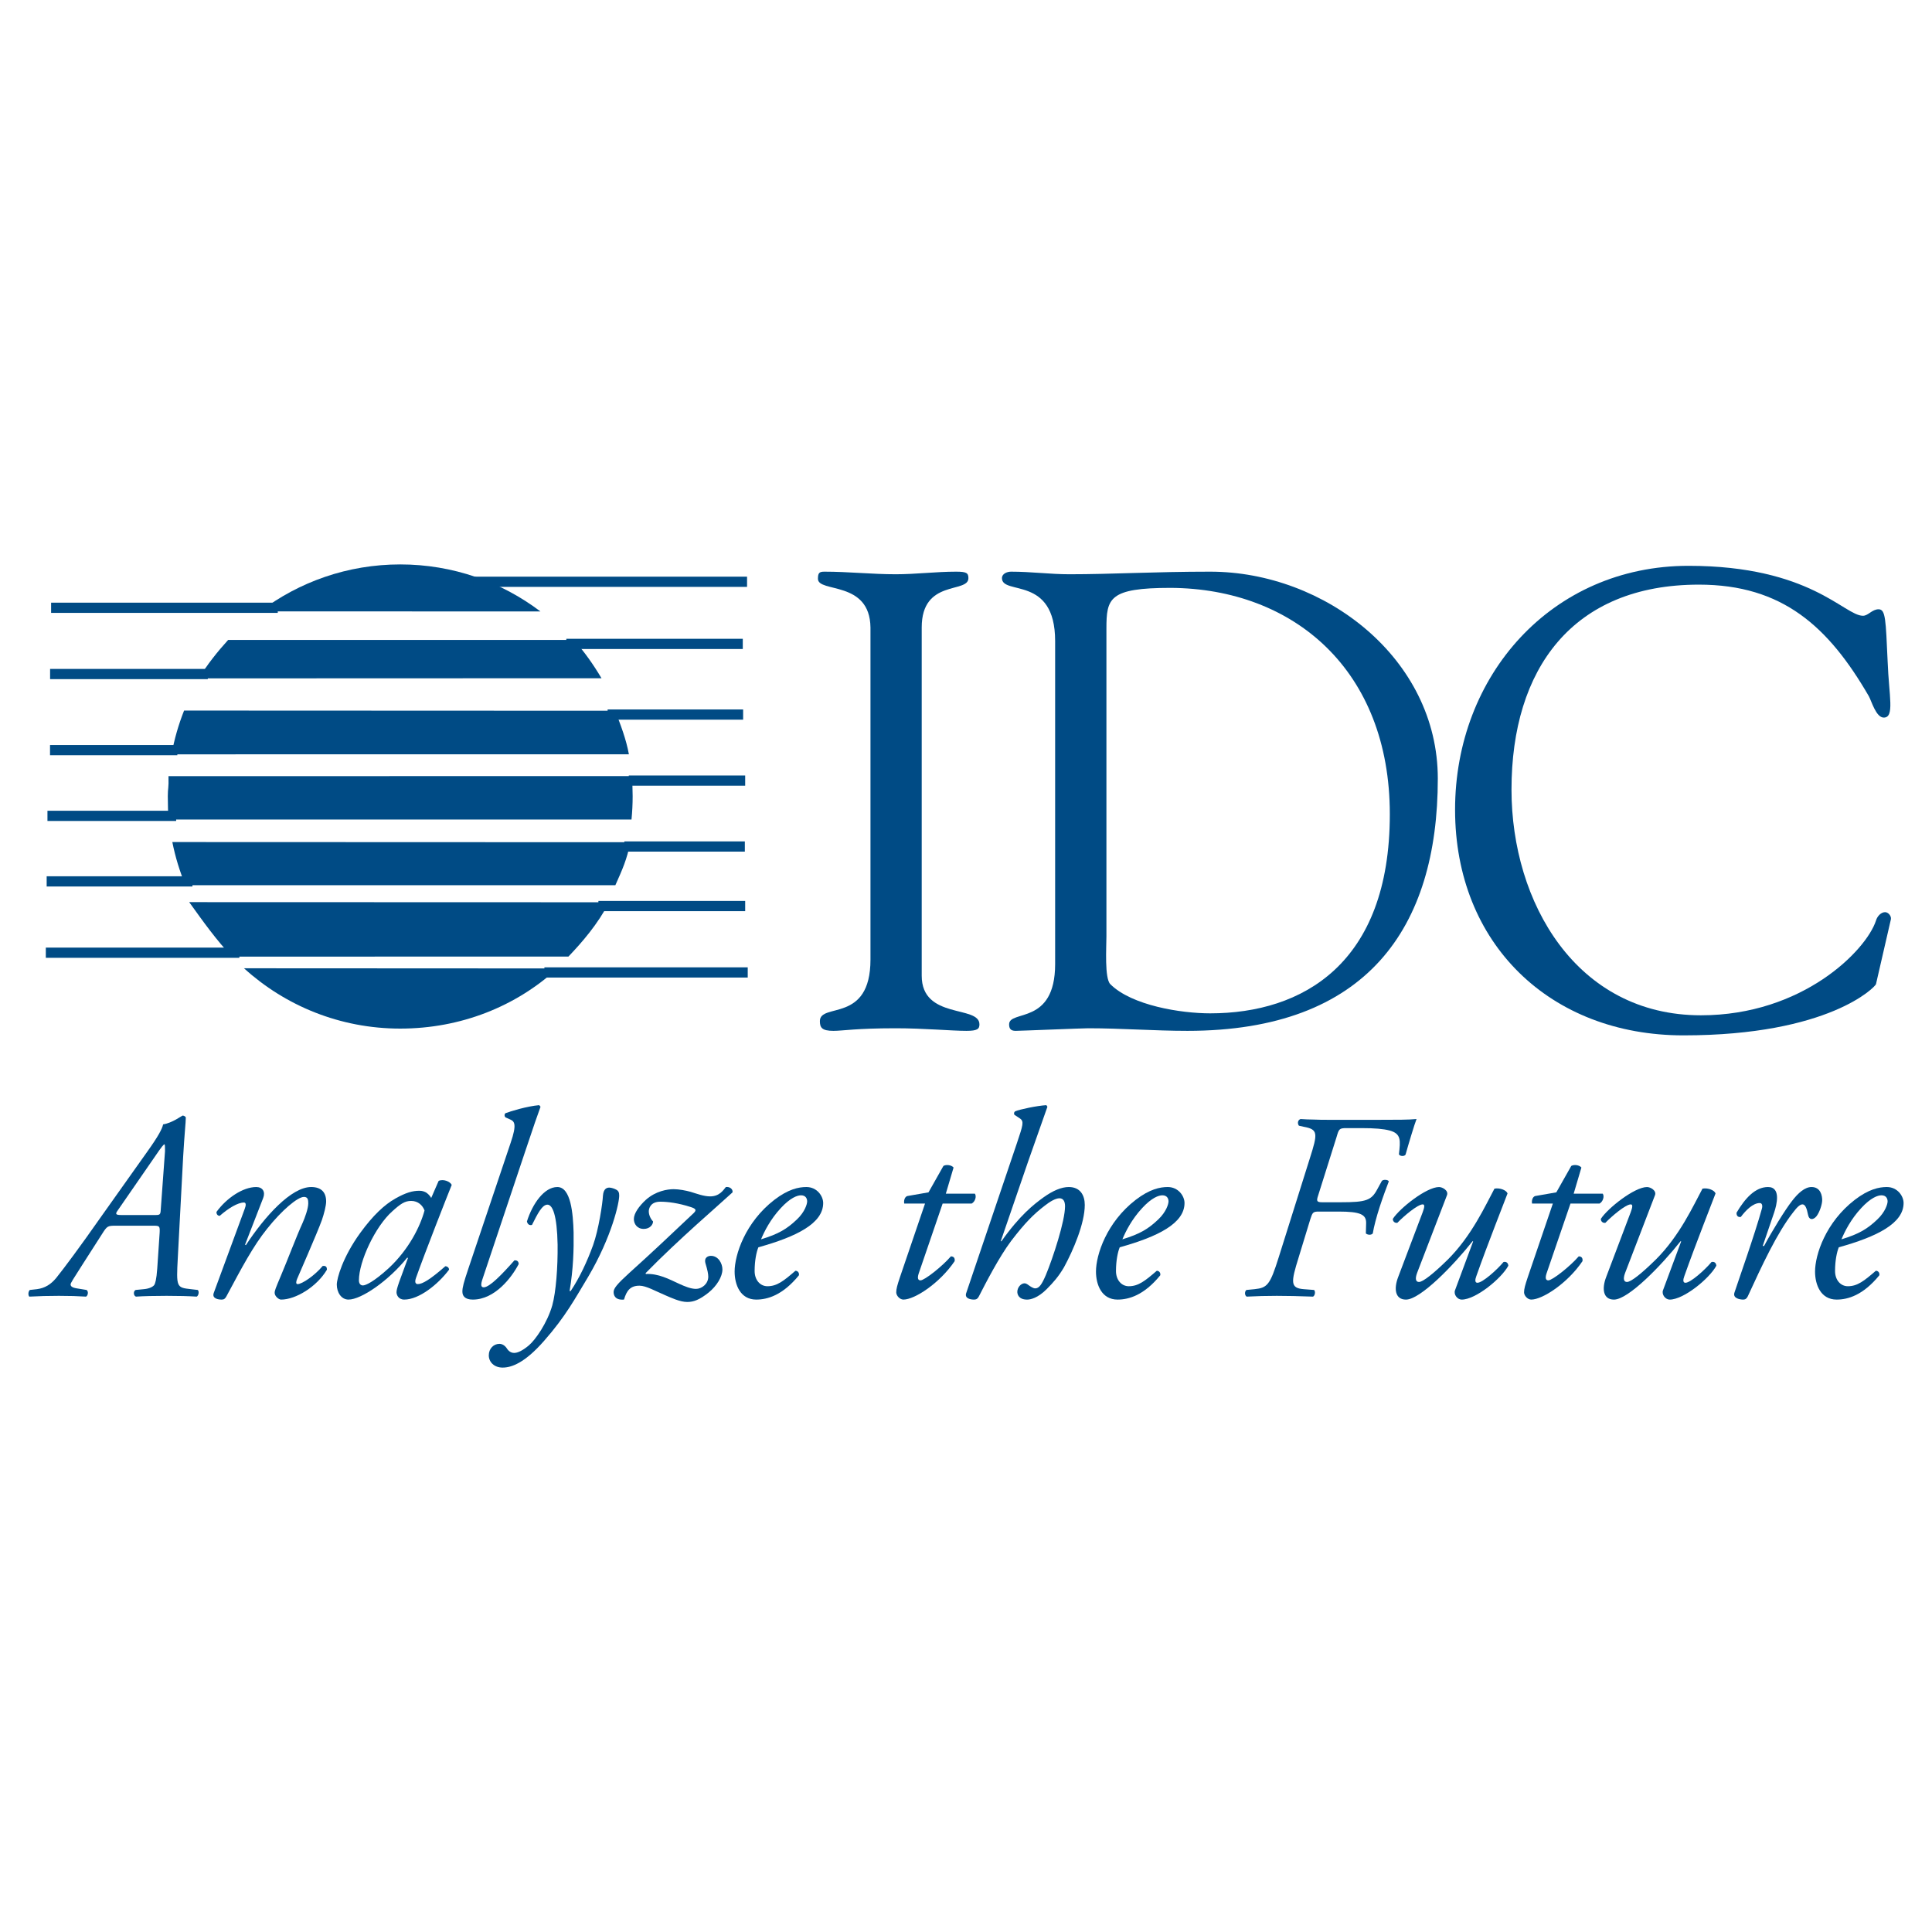 <?xml version="1.0" encoding="utf-8"?>
<!-- Generator: Adobe Illustrator 13.0.0, SVG Export Plug-In . SVG Version: 6.00 Build 14948)  -->
<!DOCTYPE svg PUBLIC "-//W3C//DTD SVG 1.0//EN" "http://www.w3.org/TR/2001/REC-SVG-20010904/DTD/svg10.dtd">
<svg version="1.0" id="Layer_1" xmlns="http://www.w3.org/2000/svg" xmlns:xlink="http://www.w3.org/1999/xlink" x="0px" y="0px"
	 width="192.756px" height="192.756px" viewBox="0 0 192.756 192.756" enable-background="new 0 0 192.756 192.756"
	 xml:space="preserve">
<g>
	<polygon fill-rule="evenodd" clip-rule="evenodd" fill="#FFFFFF" points="0,0 192.756,0 192.756,192.756 0,192.756 0,0 	"/>
	<path fill-rule="evenodd" clip-rule="evenodd" fill="#004B85" d="M53.917,61.003c-3.888-2.944-8.733-4.691-13.987-4.691
		c-5.249,0-10.091,1.745-13.977,4.686L53.917,61.003L53.917,61.003z"/>
	<path fill-rule="evenodd" clip-rule="evenodd" fill="#004B85" d="M62.745,75.257c-0.273-1.504-0.829-2.958-1.376-4.346
		l-43.003-0.018c-0.553,1.394-0.976,2.855-1.251,4.367L62.745,75.257L62.745,75.257z"/>
	<path fill-rule="evenodd" clip-rule="evenodd" fill="#004B85" d="M24.344,96.605c4.118,3.74,9.585,6.018,15.585,6.018
		c6.046,0,11.552-2.211,15.681-6.002L24.344,96.605L24.344,96.605z"/>
	<path fill-rule="evenodd" clip-rule="evenodd" fill="#004B85" d="M56.712,95.438c1.352-1.417,2.94-3.239,4.06-5.419l-41.896-0.013
		c1.434,1.997,2.741,3.827,4.276,5.435L56.712,95.438L56.712,95.438z"/>
	<path fill-rule="evenodd" clip-rule="evenodd" fill="#004B85" d="M61.395,88.317c0.697-1.562,1.158-2.568,1.495-4.288
		l-45.697-0.017c0.298,1.492,0.739,2.932,1.309,4.305H61.395L61.395,88.317z"/>
	<path fill-rule="evenodd" clip-rule="evenodd" fill="#004B85" d="M63.005,81.762c0.076-0.766,0.115-1.542,0.115-2.328
		c0-0.674-0.029-1.342-0.086-2.002l-46.223,0.004c0.032,1.301-0.07,1.14-0.07,1.999c0,0.672,0.029,1.81,0.068,2.33L63.005,81.762
		L63.005,81.762z"/>
	<path fill-rule="evenodd" clip-rule="evenodd" fill="#004B85" d="M60.012,67.668c-0.807-1.359-1.715-2.66-2.773-3.823
		l-34.475-0.001c-1.05,1.156-2.121,2.486-2.925,3.838L60.012,67.668L60.012,67.668z"/>
	
		<polygon fill-rule="evenodd" clip-rule="evenodd" fill="#004B85" stroke="#004B85" stroke-width="1.019" stroke-miterlimit="2.613" points="
		47.222,58.044 74.534,58.044 47.222,58.044 	"/>
	
		<polygon fill-rule="evenodd" clip-rule="evenodd" fill="#004B85" stroke="#004B85" stroke-width="1.019" stroke-miterlimit="2.613" points="
		56.502,64.242 74.108,64.242 56.502,64.242 	"/>
	
		<polygon fill-rule="evenodd" clip-rule="evenodd" fill="#004B85" stroke="#004B85" stroke-width="1.019" stroke-miterlimit="2.613" points="
		60.622,71.293 74.142,71.293 60.622,71.293 	"/>
	
		<polygon fill-rule="evenodd" clip-rule="evenodd" fill="#004B85" stroke="#004B85" stroke-width="1.019" stroke-miterlimit="2.613" points="
		62.734,77.881 74.347,77.881 62.734,77.881 	"/>
	
		<polygon fill-rule="evenodd" clip-rule="evenodd" fill="#004B85" stroke="#004B85" stroke-width="1.019" stroke-miterlimit="2.613" points="
		62.292,84.456 74.313,84.456 62.292,84.456 	"/>
	
		<polygon fill-rule="evenodd" clip-rule="evenodd" fill="#004B85" stroke="#004B85" stroke-width="1.019" stroke-miterlimit="2.613" points="
		59.703,90.398 74.347,90.398 59.703,90.398 	"/>
	
		<polygon fill-rule="evenodd" clip-rule="evenodd" fill="#004B85" stroke="#004B85" stroke-width="1.019" stroke-miterlimit="2.613" points="
		54.316,97.021 74.601,97.021 54.316,97.021 	"/>
	
		<polygon fill-rule="evenodd" clip-rule="evenodd" fill="#004B85" stroke="#004B85" stroke-width="1.019" stroke-miterlimit="2.613" points="
		23.882,95.052 4.572,95.052 23.882,95.052 	"/>
	
		<polygon fill-rule="evenodd" clip-rule="evenodd" fill="#004B85" stroke="#004B85" stroke-width="1.019" stroke-miterlimit="2.613" points="
		17.575,81.399 4.735,81.399 17.575,81.399 	"/>
	
		<polygon fill-rule="evenodd" clip-rule="evenodd" fill="#004B85" stroke="#004B85" stroke-width="1.019" stroke-miterlimit="2.613" points="
		17.693,74.84 4.991,74.84 17.693,74.84 	"/>
	
		<polygon fill-rule="evenodd" clip-rule="evenodd" fill="#004B85" stroke="#004B85" stroke-width="1.019" stroke-miterlimit="2.613" points="
		20.732,67.248 4.998,67.248 20.732,67.248 	"/>
	
		<polygon fill-rule="evenodd" clip-rule="evenodd" fill="#004B85" stroke="#004B85" stroke-width="1.019" stroke-miterlimit="2.613" points="
		27.712,60.638 5.099,60.638 27.712,60.638 	"/>
	<path fill-rule="evenodd" clip-rule="evenodd" fill="#004B85" d="M86.847,62.6c-0.065-4.724-5.241-3.43-5.241-4.853
		c0-0.583,0.129-0.712,0.647-0.712c2.394,0,4.724,0.259,7.118,0.259c2.006,0,4.012-0.259,6.018-0.259
		c1.035,0,1.229,0.129,1.229,0.647c0,1.553-4.659,0.065-4.659,4.918v34.748c0,4.398,5.759,2.912,5.759,4.852
		c0,0.453-0.194,0.648-1.294,0.648c-1.488,0-4.271-0.258-7.053-0.258c-3.947,0-5.306,0.258-6.212,0.258
		c-1.165,0-1.359-0.326-1.359-0.973c0-1.875,5.047,0.262,5.047-6.145V62.6L86.847,62.6z"/>
	<path fill-rule="evenodd" clip-rule="evenodd" fill="#004B85" d="M105.271,63.958c0-6.6-5.305-4.529-5.305-6.276
		c0-0.453,0.52-0.647,0.908-0.647c2.006,0,3.881,0.259,5.822,0.259c4.27,0,8.475-0.259,14.041-0.259
		c11.453,0,22.713,8.671,22.713,20.642c0,14.883-7.055,25.171-24.979,25.171c-3.301,0-6.598-0.258-9.898-0.258
		c-0.584,0-6.795,0.258-7.248,0.258c-0.518,0-0.646-0.258-0.646-0.648c0-1.486,4.592,0.131,4.592-6.016V63.958L105.271,63.958z
		 M110.387,93.465c0,1.035-0.195,4.141,0.387,4.724c2.137,2.135,7.055,2.912,9.965,2.912c9.188,0,17.924-4.918,17.924-19.866
		c0-14.365-9.578-22.519-21.871-22.583c-6.146,0-6.404,1.035-6.404,4.077V93.465L110.387,93.465z"/>
	<path fill-rule="evenodd" clip-rule="evenodd" fill="#004B85" d="M168.465,56.452c12.168,0,15.531,4.983,17.406,4.983
		c0.518,0,0.906-0.647,1.553-0.647c0.713,0,0.713,1.035,0.908,5.241c0.129,3.43,0.711,5.565-0.389,5.565
		c-0.777,0-1.23-1.682-1.49-2.135c-4.012-6.924-8.604-11.13-16.951-11.13c-12.617,0-18.699,8.412-18.699,20.448
		c0,11.259,6.471,22.519,18.895,22.519c10.158,0,16.498-6.471,17.469-9.448c0.129-0.453,0.518-0.841,0.908-0.841
		c0.32,0,0.645,0.388,0.58,0.712l-1.488,6.471c-0.062,0.258-4.66,5.109-19.217,5.109c-13.266,0-22.777-9.122-22.777-22.517
		S154.814,56.452,168.465,56.452L168.465,56.452z"/>
	
		<polygon fill-rule="evenodd" clip-rule="evenodd" fill="#004B85" stroke="#004B85" stroke-width="1.019" stroke-miterlimit="2.613" points="
		19.2,87.936 4.656,87.936 19.2,87.936 	"/>
	<path fill-rule="evenodd" clip-rule="evenodd" fill="#004B85" d="M12.152,121.225c-0.584,0-0.666-0.078-0.451-0.398l3.697-5.35
		c0.773-1.143,0.931-1.303,1.012-1.303c0.052,0,0.052,0.32,0.052,0.691l-0.424,5.828c-0.027,0.479-0.081,0.531-0.532,0.531H12.152
		L12.152,121.225z M19.043,128.621c-1.436-0.16-1.463-0.186-1.303-3.141l0.532-10.055c0.133-2.316,0.266-3.459,0.266-3.912
		c0-0.105-0.187-0.213-0.32-0.213c-0.052,0-1.038,0.744-1.941,0.877c-0.106,0.453-0.453,1.145-1.596,2.742l-4.684,6.598
		c-2.049,2.926-3.619,5.027-4.39,5.986c-0.532,0.639-1.118,1.01-1.916,1.117l-0.719,0.08c-0.158,0.16-0.185,0.504-0.052,0.664
		c0.958-0.053,1.916-0.078,2.953-0.078c1.064,0,1.889,0.025,2.714,0.078c0.187-0.104,0.266-0.504,0.052-0.664l-0.983-0.16
		c-0.507-0.08-0.613-0.238-0.613-0.398c0-0.135,0.266-0.533,1.197-1.996l1.943-3.033c0.505-0.797,0.559-0.824,1.357-0.824h3.832
		c0.557,0,0.584,0.078,0.557,0.691l-0.239,3.564c-0.079,1.145-0.212,1.518-0.293,1.65c-0.106,0.16-0.452,0.373-1.038,0.426
		l-0.825,0.08c-0.239,0.105-0.239,0.561,0.027,0.664c0.798-0.053,1.835-0.078,3.059-0.078c1.17,0,2.183,0.025,3.007,0.078
		c0.187-0.104,0.266-0.504,0.106-0.664L19.043,128.621L19.043,128.621z"/>
	<path fill-rule="evenodd" clip-rule="evenodd" fill="#004B85" d="M24.45,124.178l0.079,0.053c1.89-2.873,4.524-5.801,6.519-5.801
		c1.038,0,1.491,0.561,1.491,1.438c0,0.426-0.214,1.252-0.426,1.863c-0.479,1.33-2.394,5.666-2.475,5.879
		c-0.106,0.266-0.133,0.506,0.054,0.506c0.451,0,1.729-0.877,2.5-1.809c0.374-0.055,0.426,0.16,0.426,0.371
		c-1.012,1.703-3.113,2.982-4.577,2.982c-0.239,0-0.638-0.348-0.638-0.666c0-0.24,0.079-0.426,0.638-1.756
		c0.559-1.305,1.544-3.912,2.155-5.242c0.212-0.479,0.559-1.41,0.559-1.941c0-0.322-0.027-0.639-0.426-0.639
		c-0.638,0-2.209,1.33-3.672,3.166c-1.41,1.756-2.5,3.83-4.069,6.756c-0.133,0.24-0.241,0.322-0.48,0.322
		c-0.292,0-1.012-0.082-0.771-0.693c0.133-0.346,2.953-8.008,3.086-8.381c0.133-0.346,0.133-0.611-0.081-0.611
		c-0.611,0-1.542,0.559-2.419,1.33c-0.214,0-0.347-0.186-0.32-0.4c1.01-1.381,2.633-2.475,3.963-2.475
		c0.638,0,0.933,0.48,0.692,1.094L24.45,124.178L24.45,124.178z"/>
	<path fill-rule="evenodd" clip-rule="evenodd" fill="#004B85" d="M41.024,119.816c0.692,0,1.146,0.451,1.331,0.955
		c-0.424,1.572-1.542,3.859-3.565,5.748c-1.515,1.383-2.314,1.729-2.581,1.729c-0.239,0-0.399-0.186-0.399-0.506
		c0-1.889,1.623-5.375,3.327-6.889C39.96,120.107,40.386,119.816,41.024,119.816L41.024,119.816z M43.021,119.523
		c-0.133-0.268-0.426-0.506-0.534-0.561c-0.159-0.078-0.345-0.16-0.638-0.16c-0.693,0-1.358,0.188-2.395,0.771
		c-1.091,0.613-2.234,1.678-3.512,3.434c-1.756,2.422-2.34,4.549-2.34,5.16c0,0.744,0.424,1.492,1.17,1.492
		c1.251,0,3.965-1.836,5.852-4.18l0.081,0.027l-0.879,2.395c-0.212,0.611-0.266,0.852-0.266,1.037c0,0.215,0.16,0.721,0.773,0.721
		c1.463,0,3.352-1.492,4.469-2.982c0-0.211-0.186-0.344-0.373-0.344c-1.515,1.33-2.288,1.781-2.741,1.781
		c-0.212,0-0.345-0.158-0.186-0.611c0.851-2.422,3.166-8.303,3.566-9.285c-0.16-0.348-0.852-0.613-1.305-0.4L43.021,119.523
		L43.021,119.523z"/>
	<path fill-rule="evenodd" clip-rule="evenodd" fill="#004B85" d="M48.157,127.557c-0.214,0.611-0.187,0.879,0.104,0.879
		c0.586,0,1.837-1.305,3.061-2.688c0.266-0.027,0.426,0.105,0.426,0.371c-0.692,1.33-2.369,3.541-4.576,3.541
		c-0.798,0-1.039-0.373-1.039-0.799s0.133-0.904,0.586-2.262l4.231-12.586c0.638-1.863,0.372-2.129-0.027-2.314l-0.48-0.213
		c-0.133-0.105-0.133-0.346,0-0.426c0.48-0.186,2.128-0.691,3.354-0.799l0.133,0.16c-0.347,0.959-0.613,1.703-1.571,4.576
		L48.157,127.557L48.157,127.557z"/>
	<path fill-rule="evenodd" clip-rule="evenodd" fill="#004B85" d="M57.228,122.953c0.027,1.703-0.027,3.646-0.399,5.854h0.106
		c0.877-1.303,1.65-2.953,2.236-4.576c0.557-1.543,0.957-4.23,0.983-4.922c0.054-0.773,0.453-0.822,0.638-0.822
		c0.187,0,0.532,0.104,0.746,0.236c0.16,0.105,0.239,0.24,0.239,0.533c0.027,0.666-0.719,4.098-3.086,8.115
		c-1.331,2.207-2.261,3.965-4.39,6.385c-1.97,2.262-3.3,2.688-4.152,2.688c-0.851,0-1.382-0.559-1.382-1.223
		c0-0.666,0.478-1.146,1.064-1.146c0.267,0,0.532,0.16,0.717,0.426c0.081,0.135,0.32,0.48,0.746,0.48
		c0.345,0,0.825-0.213,1.463-0.746c0.665-0.559,1.835-2.234,2.342-3.992c0.373-1.354,0.558-3.803,0.533-6.064
		c-0.054-2.953-0.507-3.99-1.013-3.99c-0.532,0-0.984,0.904-1.543,2.021c-0.291,0.08-0.451-0.107-0.505-0.346
		c0.559-1.781,1.731-3.434,3.034-3.434C56.962,118.43,57.174,121.092,57.228,122.953L57.228,122.953z"/>
	<path fill-rule="evenodd" clip-rule="evenodd" fill="#004B85" d="M62.762,127.025c2.421-2.182,4.044-3.727,6.466-6.014
		c0.291-0.293,0.185-0.426-0.32-0.586c-1.224-0.398-2.288-0.531-3.033-0.531c-0.985,0-1.145,0.691-1.145,0.959
		c0,0.398,0.214,0.797,0.426,1.01c0,0.293-0.293,0.746-0.931,0.746c-0.665,0-0.985-0.508-0.985-0.986
		c0-0.559,0.505-1.275,1.197-1.916c0.985-0.879,2.155-1.062,2.769-1.062c0.532,0,1.224,0.133,1.702,0.266
		c0.611,0.186,1.305,0.453,1.943,0.453c0.931,0,1.303-0.611,1.569-0.934c0.398-0.051,0.719,0.215,0.665,0.533
		c-1.463,1.357-5.348,4.656-8.675,8.062l0.027,0.08c1.251-0.055,2.289,0.504,3.328,0.984c0.584,0.266,1.17,0.504,1.675,0.504
		c0.559,0,1.224-0.479,1.224-1.223c0-0.266-0.079-0.666-0.266-1.277c-0.212-0.691,0.32-0.797,0.532-0.797
		c0.747,0,1.146,0.771,1.146,1.355c0,0.719-0.559,1.65-1.384,2.314c-0.906,0.719-1.49,0.934-2.128,0.934
		c-0.719,0-1.623-0.428-2.182-0.668c-1.012-0.426-1.917-0.957-2.581-0.957c-0.905,0-1.278,0.479-1.544,1.385
		c-0.904,0.078-1.037-0.455-1.037-0.748C61.219,128.541,61.565,128.115,62.762,127.025L62.762,127.025z"/>
	<path fill-rule="evenodd" clip-rule="evenodd" fill="#004B85" d="M79.919,119.256c0.478,0,0.611,0.344,0.611,0.611
		c0,0.24-0.212,1.037-1.037,1.811c-0.983,0.932-1.808,1.436-3.564,1.969c0.318-0.771,0.932-1.996,1.968-3.113
		C78.855,119.496,79.547,119.256,79.919,119.256L79.919,119.256z M80.451,118.43c-0.771,0-1.808,0.215-3.192,1.277
		c-2.901,2.236-3.965,5.48-3.965,7.158c0,1.303,0.559,2.795,2.155,2.795c1.118,0,2.635-0.428,4.258-2.422
		c0.052-0.24-0.108-0.453-0.347-0.453c-1.17,1.012-1.835,1.543-2.793,1.543c-0.719,0-1.278-0.613-1.278-1.518
		c0-1.062,0.187-1.914,0.374-2.367c3.831-1.064,6.466-2.393,6.466-4.416C82.128,119.334,81.516,118.43,80.451,118.43L80.451,118.43z
		"/>
	<path fill-rule="evenodd" clip-rule="evenodd" fill="#004B85" d="M94.047,120.082l-2.395,6.996
		c-0.16,0.504-0.027,0.664,0.187,0.664c0.399,0,2.153-1.381,3.032-2.395c0.267,0,0.426,0.16,0.373,0.48
		c-1.491,2.207-3.991,3.832-5.109,3.832c-0.372,0-0.717-0.398-0.717-0.721c0-0.346,0.105-0.717,0.372-1.516l2.501-7.342h-2.075
		c-0.054-0.266,0.025-0.641,0.292-0.748l2.129-0.371l1.488-2.635c0.267-0.16,0.8-0.105,1.013,0.16l-0.772,2.607h2.899
		c0.187,0.268,0.027,0.799-0.318,0.986H94.047L94.047,120.082z"/>
	<path fill-rule="evenodd" clip-rule="evenodd" fill="#004B85" d="M101.471,114.014c0.586-1.756,0.719-2.129,0.293-2.422
		l-0.559-0.371c-0.055-0.133-0.055-0.24,0.078-0.346c0.426-0.186,2.184-0.559,3.113-0.613l0.105,0.16
		c-0.531,1.49-1.381,3.912-1.914,5.43l-2.74,7.98v-0.025l0.053,0.051c1.863-2.633,3.246-3.697,4.203-4.391
		c0.961-0.689,1.811-1.037,2.529-1.037c1.17,0,1.596,0.854,1.596,1.785c0,1.836-1.145,4.521-2.076,6.225
		c-0.531,0.904-1.037,1.49-1.729,2.182c-0.879,0.877-1.596,1.039-1.943,1.039c-0.877,0-0.982-0.561-0.982-0.771
		c0-0.453,0.371-0.854,0.717-0.854c0.107,0,0.24,0.055,0.373,0.16c0.213,0.16,0.506,0.346,0.691,0.346
		c0.398,0,0.664-0.398,1.064-1.33c0.721-1.73,1.916-5.4,1.916-6.863c0-0.508-0.186-0.797-0.559-0.797
		c-0.371,0-0.932,0.316-1.438,0.717c-1.117,0.852-1.996,1.729-3.379,3.539c-1.197,1.596-2.527,4.176-3.219,5.531
		c-0.106,0.215-0.239,0.322-0.479,0.322c-0.293,0-1.012-0.082-0.772-0.693L101.471,114.014L101.471,114.014z"/>
	<path fill-rule="evenodd" clip-rule="evenodd" fill="#004B85" d="M115.971,119.256c0.48,0,0.613,0.344,0.613,0.611
		c0,0.24-0.215,1.037-1.039,1.811c-0.982,0.932-1.809,1.436-3.564,1.969c0.318-0.771,0.932-1.996,1.969-3.113
		C114.906,119.496,115.598,119.256,115.971,119.256L115.971,119.256z M116.504,118.43c-0.773,0-1.809,0.215-3.193,1.277
		c-2.9,2.236-3.965,5.48-3.965,7.158c0,1.303,0.559,2.795,2.154,2.795c1.119,0,2.635-0.428,4.258-2.422
		c0.055-0.24-0.107-0.453-0.346-0.453c-1.17,1.012-1.836,1.543-2.793,1.543c-0.719,0-1.277-0.613-1.277-1.518
		c0-1.062,0.186-1.914,0.373-2.367c3.83-1.064,6.465-2.393,6.465-4.416C118.18,119.334,117.566,118.43,116.504,118.43
		L116.504,118.43z"/>
	<path fill-rule="evenodd" clip-rule="evenodd" fill="#004B85" d="M130.686,115.559c0.797-2.502,0.824-2.875-0.613-3.141
		l-0.479-0.107c-0.16-0.211-0.133-0.559,0.16-0.664c0.451,0.027,0.877,0.053,1.357,0.053c0.451,0.025,0.955,0.025,1.516,0.025h4.947
		c1.703,0,2.982,0,3.754-0.078c-0.188,0.453-0.826,2.58-1.092,3.539c-0.105,0.213-0.586,0.186-0.666-0.027
		c0.16-1.383,0.24-2.049-0.93-2.369c-0.611-0.158-1.438-0.238-2.82-0.238h-1.463c-0.746,0-0.773,0.08-1.012,0.904l-1.836,5.828
		c-0.188,0.557-0.133,0.666,0.424,0.666h1.838c2.527,0,3.059-0.188,3.645-1.305l0.453-0.826c0.133-0.16,0.639-0.133,0.691,0.053
		c-0.186,0.48-0.586,1.545-0.904,2.529c-0.32,0.984-0.586,1.994-0.693,2.66c-0.16,0.186-0.504,0.16-0.691,0l0.027-1.01
		c0.025-0.879-0.561-1.172-2.74-1.172h-1.971c-0.586,0-0.637,0.08-0.852,0.744l-1.17,3.832c-0.771,2.475-0.85,3.059,0.506,3.166
		l1.039,0.08c0.158,0.188,0.078,0.561-0.109,0.664c-1.541-0.053-2.473-0.078-3.617-0.078c-1.064,0-1.969,0.025-3.006,0.078
		c-0.213-0.133-0.213-0.504-0.027-0.664l0.826-0.08c1.277-0.133,1.543-0.453,2.395-3.166L130.686,115.559L130.686,115.559z"/>
	<path fill-rule="evenodd" clip-rule="evenodd" fill="#004B85" d="M141.385,126.998c-0.238,0.639-0.105,0.904,0.188,0.904
		c0.398,0,1.463-0.852,2.848-2.207c2.42-2.396,3.805-5.48,4.682-7.105c0.559-0.104,1.197,0.162,1.305,0.479
		c-0.266,0.721-1.998,5.084-3.113,8.248c-0.133,0.348-0.16,0.666,0.107,0.666c0.504,0,1.914-1.25,2.607-2.074
		c0.238-0.055,0.451,0.053,0.479,0.371c-0.693,1.277-3.246,3.381-4.656,3.381c-0.426,0-0.824-0.506-0.664-0.932l1.807-4.871
		l-0.053-0.025c-1.914,2.42-5.215,5.828-6.65,5.828c-1.092,0-1.225-1.092-0.771-2.264l2.445-6.465c0.188-0.506,0.215-0.771,0-0.771
		c-0.504,0-1.889,1.172-2.527,1.836c-0.266,0.055-0.479-0.16-0.451-0.398c0.691-1.064,3.352-3.168,4.604-3.168
		c0.346,0,0.957,0.348,0.799,0.801L141.385,126.998L141.385,126.998z"/>
	<path fill-rule="evenodd" clip-rule="evenodd" fill="#004B85" d="M156.686,120.082l-2.396,6.996
		c-0.16,0.504-0.027,0.664,0.188,0.664c0.398,0,2.154-1.381,3.033-2.395c0.266,0,0.424,0.16,0.373,0.48
		c-1.49,2.207-3.992,3.832-5.109,3.832c-0.373,0-0.719-0.398-0.719-0.721c0-0.346,0.105-0.717,0.371-1.516l2.502-7.342h-2.074
		c-0.055-0.266,0.025-0.641,0.293-0.748l2.127-0.371l1.49-2.635c0.266-0.16,0.799-0.105,1.012,0.16l-0.771,2.607h2.9
		c0.186,0.268,0.025,0.799-0.32,0.986H156.686L156.686,120.082z"/>
	<path fill-rule="evenodd" clip-rule="evenodd" fill="#004B85" d="M162.139,126.998c-0.24,0.639-0.107,0.904,0.186,0.904
		c0.4,0,1.465-0.852,2.846-2.207c2.424-2.396,3.807-5.48,4.686-7.105c0.559-0.104,1.197,0.162,1.303,0.479
		c-0.266,0.721-1.996,5.084-3.113,8.248c-0.133,0.348-0.158,0.666,0.107,0.666c0.506,0,1.914-1.25,2.607-2.074
		c0.24-0.055,0.451,0.053,0.479,0.371c-0.691,1.277-3.246,3.381-4.656,3.381c-0.424,0-0.824-0.506-0.666-0.932l1.811-4.871
		l-0.055-0.025c-1.914,2.42-5.215,5.828-6.65,5.828c-1.092,0-1.225-1.092-0.771-2.264l2.447-6.465c0.188-0.506,0.213-0.771,0-0.771
		c-0.506,0-1.889,1.172-2.527,1.836c-0.266,0.055-0.479-0.16-0.453-0.398c0.693-1.064,3.354-3.168,4.604-3.168
		c0.346,0,0.959,0.348,0.799,0.801L162.139,126.998L162.139,126.998z"/>
	<path fill-rule="evenodd" clip-rule="evenodd" fill="#004B85" d="M177.012,120.959l-1.145,3.352H176
		c0.799-1.49,2.104-3.617,2.793-4.494c0.613-0.799,1.279-1.387,1.943-1.387c0.932,0,1.064,0.904,1.064,1.303
		c0,0.402-0.238,1.172-0.559,1.6c-0.32,0.398-0.744,0.426-0.852-0.135c-0.133-0.691-0.293-1.037-0.559-1.037
		c-0.24,0-0.531,0.266-0.93,0.799c-1.623,2.074-3.115,5.32-4.525,8.379c-0.105,0.215-0.238,0.322-0.453,0.322
		c-0.291,0-1.064-0.107-0.877-0.693c0.346-1.064,2.021-5.773,2.74-8.381c0.08-0.293,0.025-0.559-0.213-0.559
		c-0.691,0-1.408,0.744-1.889,1.385c-0.266,0.053-0.451-0.107-0.426-0.426c0.852-1.436,1.861-2.557,3.139-2.557
		C177.729,118.43,177.252,120.24,177.012,120.959L177.012,120.959z"/>
	<path fill-rule="evenodd" clip-rule="evenodd" fill="#004B85" d="M187.715,119.256c0.479,0,0.611,0.344,0.611,0.611
		c0,0.24-0.213,1.037-1.039,1.811c-0.984,0.932-1.809,1.436-3.564,1.969c0.32-0.771,0.93-1.996,1.967-3.113
		C186.648,119.496,187.34,119.256,187.715,119.256L187.715,119.256z M188.246,118.43c-0.771,0-1.811,0.215-3.193,1.277
		c-2.902,2.236-3.965,5.48-3.965,7.158c0,1.303,0.559,2.795,2.156,2.795c1.115,0,2.633-0.428,4.256-2.422
		c0.053-0.24-0.107-0.453-0.346-0.453c-1.172,1.012-1.836,1.543-2.795,1.543c-0.717,0-1.275-0.613-1.275-1.518
		c0-1.062,0.186-1.914,0.373-2.367c3.83-1.064,6.465-2.393,6.465-4.416C189.922,119.334,189.311,118.43,188.246,118.43
		L188.246,118.43z"/>
</g>
</svg>
